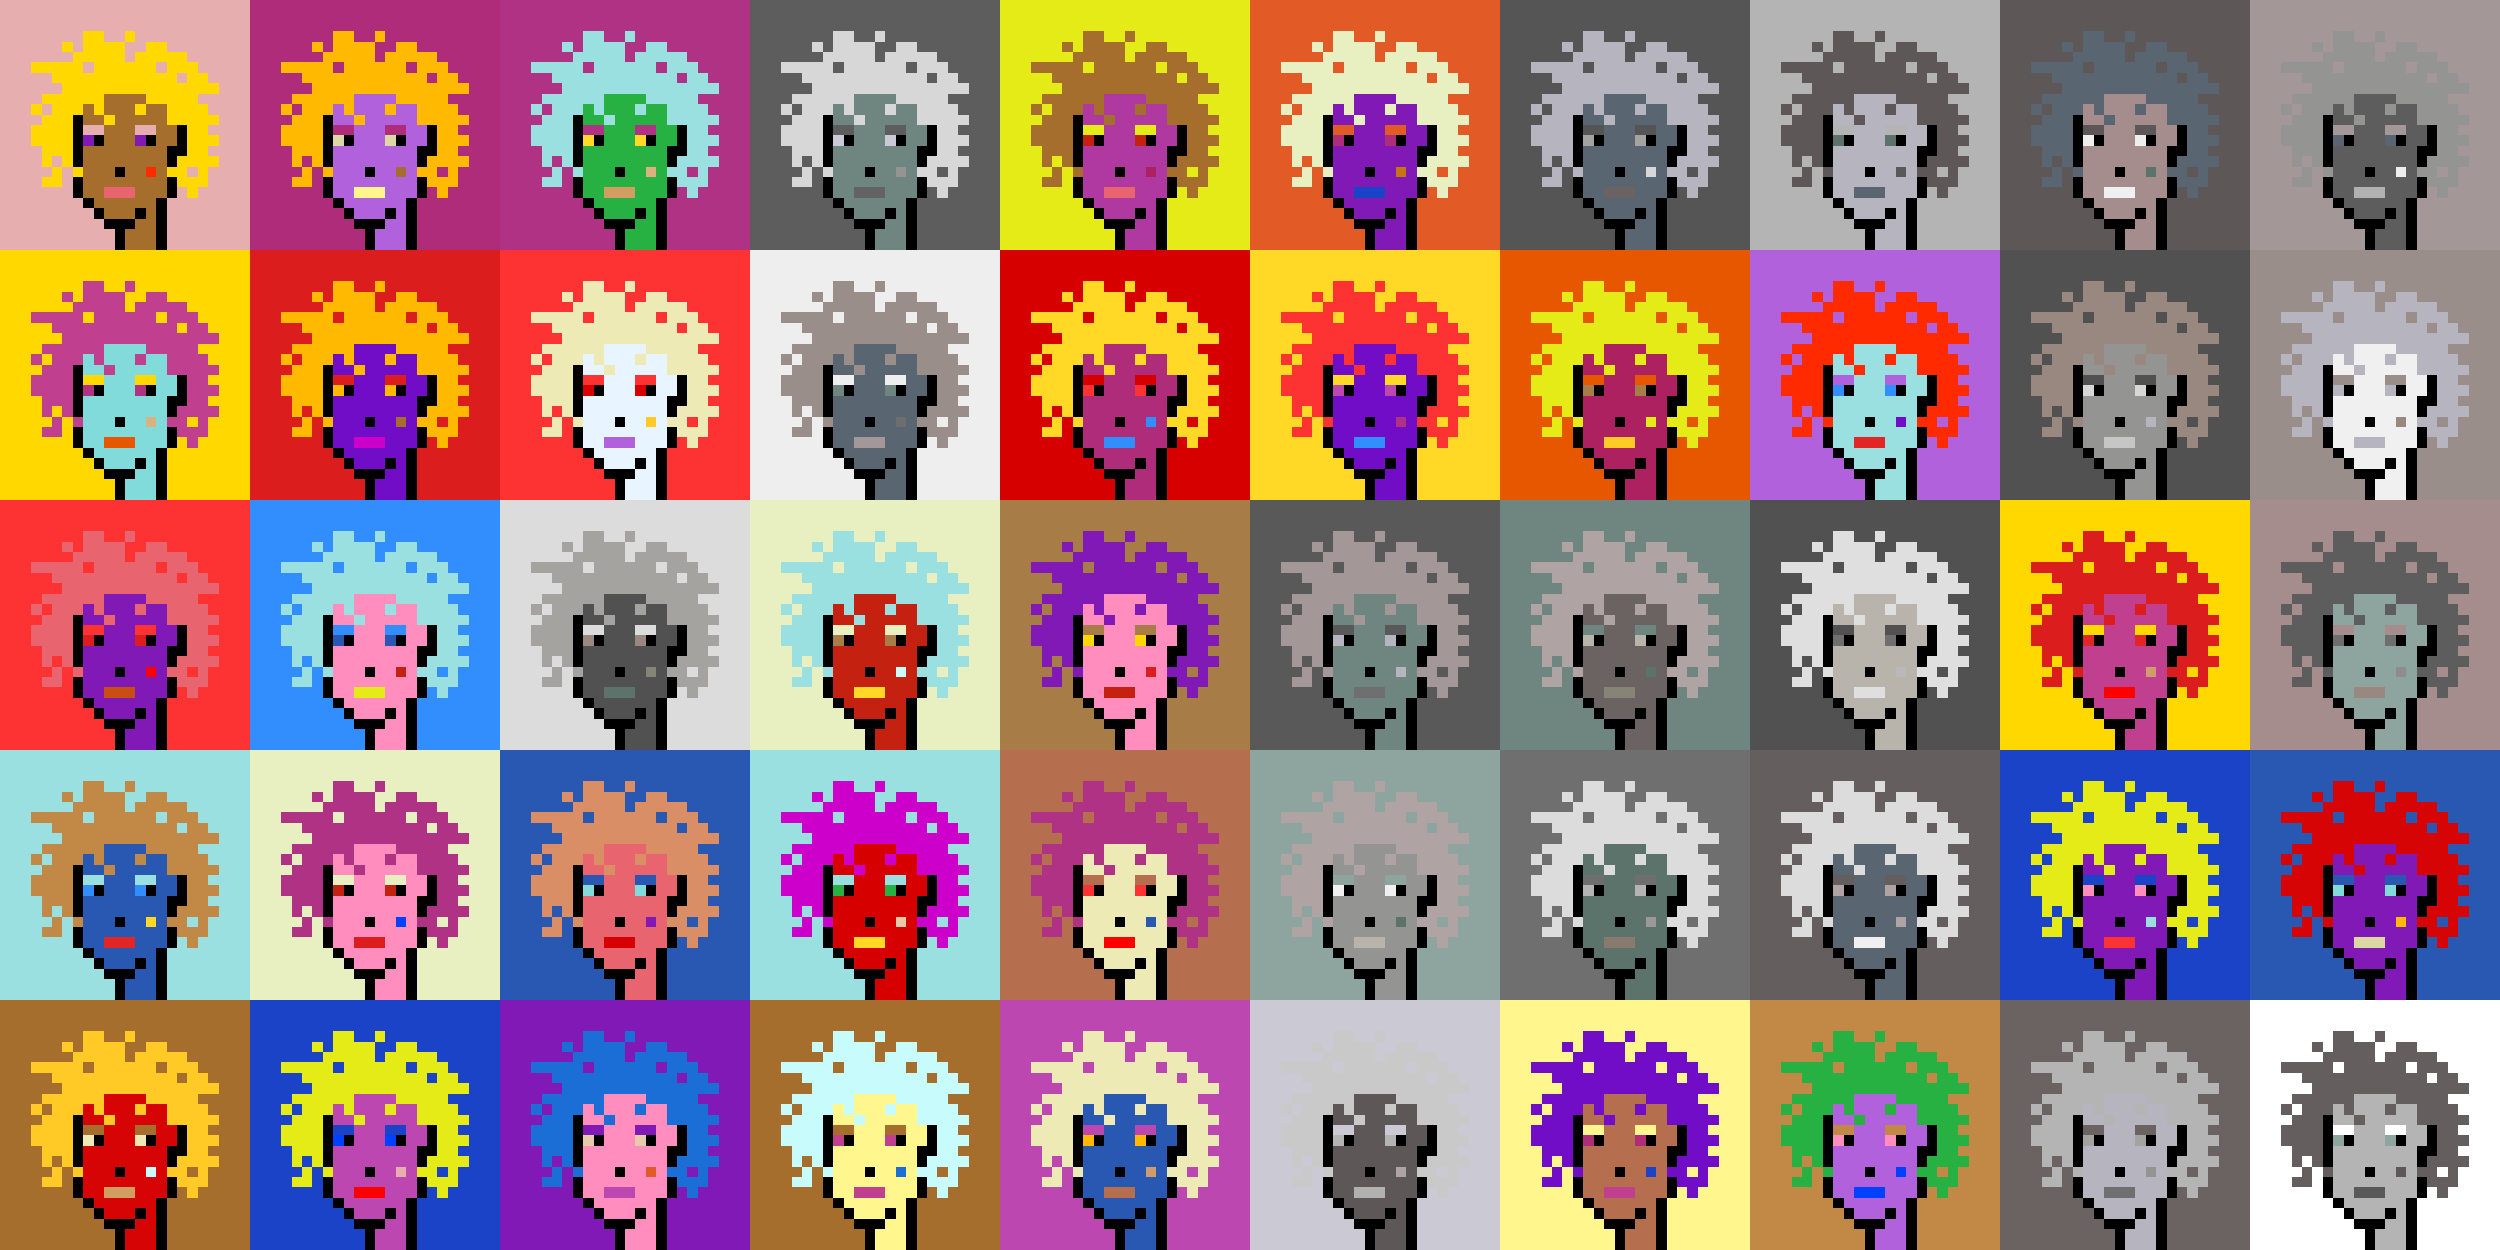 <svg shape-rendering="crispEdges" viewBox="0 0 240 120" xmlns="http://www.w3.org/2000/svg"><rect x="0" y="0" width="240" height="120" fill="#333333" stroke="none"/><style>rect{width:1px;height:1px}rect.bg{width:24px;height:24px}.c1{fill:#e7cba9}.c2{fill:#da8e66}.c3{fill:#ffd800}.c4{fill:#d60404}.c5{fill:#e86570}.c6{fill:#c77514}.c7{fill:#dc1d1d}.c8{fill:#ffc926}.c9{fill:#1a6ed5}.c10{fill:#d09c6e}.c11{fill:#fff68e}.c12{fill:#d29d60}.c13{fill:#80dbda}.c14{fill:#bd47b0}.c15{fill:#b261dc}.c16{fill:#0040ff}.c17{fill:#1a43c8}.c18{fill:#ff8ebe}.c19{fill:#c28946}.c20{fill:#a77c47}.c21{fill:#ffba00}.c22{fill:#ad2160}.c23{fill:#e25b26}.c24{fill:#c42110}.c25{fill:#b03285}.c26{fill:#ca4e11}.c27{fill:#c13f8f}.c28{fill:#e8efc0}.c29{fill:#b66f4e}.c30{fill:#9be0e0}.c31{fill:#e22626}.c32{fill:#2858b1}.c33{fill:#e8f4ff}.c34{fill:#28b143}.c35{fill:#8119b7}.c36{fill:#a66e2c}.c37{fill:#e4eb17}.c38{fill:#ff0000}.c39{fill:#328dfd}.c40{fill:#e08282}.c41{fill:#dcd8a4}.c42{fill:#d60000}.c43{fill:#cd00cb}.c44{fill:#710cc7}.c45{fill:#dbb180}.c46{fill:#ffd926}.c47{fill:#e6aeae}.c48{fill:#eeeab6}.c49{fill:#e65700}.c50{fill:#c8fbfb}.c51{fill:#af2c7b}.c52{fill:#af38a1}.c53{fill:#ff2a00}.c54{fill:#fd3232}.c55{fill:#a39797}.c56{fill:#ffffff}.c57{fill:#6f6f6f}.c58{fill:#afa3a3}.c59{fill:#655e5e}.c60{fill:#897a70}.c61{fill:#a58d8d}.c62{fill:#f0f0f0}.c63{fill:#949593}.c64{fill:#5c736b}.c65{fill:#596570}.c66{fill:#8d8d8d}.c67{fill:#8ea59f}.c68{fill:#5e5757}.c69{fill:#555555}.c70{fill:#595959}.c71{fill:#5d5d5d}.c72{fill:#b8b4ac}.c73{fill:#b1b1b1}.c74{fill:#b0a39b}.c75{fill:#d7d7d7}.c76{fill:#515151}.c77{fill:#b9b9b9}.c78{fill:#9a8e8b}.c79{fill:#636363}.c80{fill:#c6c6c6}.c81{fill:#dddddd}.c82{fill:#6b6361}.c83{fill:#b4b4b4}.c84{fill:#cac9d4}.c85{fill:#dcdcdc}.c86{fill:#6e867f}.c87{fill:#999999}.c88{fill:#dfdfdf}.c89{fill:#c9c9c9}.c90{fill:#988880}.c91{fill:#b6b4bf}.c92{fill:#868377}.c93{fill:#a4a3a0}.c94{fill:#eeeeee}.c95{fill:#6e6e6e}.c96{fill:#6e984d}.c97{fill:#fff68e}.c98{fill:#000000}.c99{fill:#711010}.c100{fill:#dbb180}.c101{fill:#917656}.c102{fill:#5c8539}.c103{fill:#638596}.c104{fill:#7b7b7b}.c105{fill:#d0d0d0}.c106{fill:#aeaeae}.c107{fill:#5e5e5e}.c108{fill:#727272}.c109{fill:#747474}.c110{fill:#373737}</style><defs><g id="h"><rect x="12" y="3"/><rect x="9" y="3"/><rect x="8" y="3"/><rect x="15" y="4"/><rect x="14" y="4"/><rect x="11" y="4"/><rect x="10" y="4"/><rect x="9" y="4"/><rect x="8" y="4"/><rect x="6" y="4"/><rect x="17" y="5"/><rect x="16" y="5"/><rect x="15" y="5"/><rect x="14" y="5"/><rect x="13" y="5"/><rect x="11" y="5"/><rect x="10" y="5"/><rect x="9" y="5"/><rect x="8" y="5"/><rect x="7" y="5"/><rect x="18" y="6"/><rect x="17" y="6"/><rect x="16" y="6"/><rect x="14" y="6"/><rect x="13" y="6"/><rect x="12" y="6"/><rect x="11" y="6"/><rect x="10" y="6"/><rect x="9" y="6"/><rect x="7" y="6"/><rect x="6" y="6"/><rect x="5" y="6"/><rect x="4" y="6"/><rect x="3" y="6"/><rect x="19" y="7"/><rect x="18" y="7"/><rect x="16" y="7"/><rect x="15" y="7"/><rect x="14" y="7"/><rect x="13" y="7"/><rect x="12" y="7"/><rect x="11" y="7"/><rect x="10" y="7"/><rect x="9" y="7"/><rect x="8" y="7"/><rect x="7" y="7"/><rect x="6" y="7"/><rect x="5" y="7"/><rect x="20" y="8"/><rect x="19" y="8"/><rect x="18" y="8"/><rect x="17" y="8"/><rect x="16" y="8"/><rect x="15" y="8"/><rect x="14" y="8"/><rect x="13" y="8"/><rect x="12" y="8"/><rect x="11" y="8"/><rect x="10" y="8"/><rect x="9" y="8"/><rect x="8" y="8"/><rect x="7" y="8"/><rect x="6" y="8"/><rect x="18" y="9"/><rect x="17" y="9"/><rect x="16" y="9"/><rect x="15" y="9"/><rect x="14" y="9"/><rect x="9" y="9"/><rect x="8" y="9"/><rect x="7" y="9"/><rect x="6" y="9"/><rect x="5" y="9"/><rect x="4" y="9"/><rect x="19" y="10"/><rect x="18" y="10"/><rect x="17" y="10"/><rect x="16" y="10"/><rect x="13" y="10"/><rect x="9" y="10"/><rect x="7" y="10"/><rect x="6" y="10"/><rect x="5" y="10"/><rect x="3" y="10"/><rect x="20" y="11"/><rect x="19" y="11"/><rect x="18" y="11"/><rect x="17" y="11"/><rect x="16" y="11"/><rect x="10" y="11"/><rect x="6" y="11"/><rect x="5" y="11"/><rect x="4" y="11"/><rect x="19" y="12"/><rect x="18" y="12"/><rect x="6" y="12"/><rect x="5" y="12"/><rect x="4" y="12"/><rect x="3" y="12"/><rect x="20" y="13"/><rect x="19" y="13"/><rect x="18" y="13"/><rect x="6" y="13"/><rect x="5" y="13"/><rect x="4" y="13"/><rect x="3" y="13"/><rect x="19" y="14"/><rect x="18" y="14"/><rect x="6" y="14"/><rect x="5" y="14"/><rect x="4" y="14"/><rect x="20" y="15"/><rect x="19" y="15"/><rect x="18" y="15"/><rect x="17" y="15"/><rect x="6" y="15"/><rect x="4" y="15"/><rect x="19" y="16"/><rect x="17" y="16"/><rect x="16" y="16"/><rect x="7" y="16"/><rect x="5" y="16"/><rect x="19" y="17"/><rect x="18" y="17"/><rect x="17" y="17"/><rect x="5" y="17"/><rect x="4" y="17"/><rect x="18" y="18"/></g><g id="s"><rect x="13" y="9"/> <rect x="12" y="9"/> <rect x="11" y="9"/> <rect x="10" y="9"/> <rect x="15" y="10"/> <rect x="14" y="10"/> <rect x="12" y="10"/> <rect x="11" y="10"/> <rect x="10" y="10"/> <rect x="8" y="10"/> <rect x="15" y="11"/> <rect x="14" y="11"/> <rect x="13" y="11"/> <rect x="12" y="11"/> <rect x="11" y="11"/> <rect x="9" y="11"/> <rect x="8" y="11"/> <rect x="16" y="12"/> <rect x="15" y="12"/> <rect x="12" y="12"/> <rect x="11" y="12"/> <rect x="10" y="12"/> <rect x="16" y="13"/> <rect x="15" y="13"/> <rect x="12" y="13"/> <rect x="11" y="13"/> <rect x="10" y="13"/> <rect x="15" y="14"/> <rect x="14" y="14"/> <rect x="13" y="14"/> <rect x="12" y="14"/> <rect x="11" y="14"/> <rect x="10" y="14"/> <rect x="9" y="14"/> <rect x="8" y="14"/> <rect x="15" y="15"/> <rect x="14" y="15"/> <rect x="13" y="15"/> <rect x="12" y="15"/> <rect x="11" y="15"/> <rect x="10" y="15"/> <rect x="9" y="15"/> <rect x="8" y="15"/> <rect x="15" y="16"/> <rect x="13" y="16"/> <rect x="12" y="16"/> <rect x="10" y="16"/> <rect x="9" y="16"/> <rect x="8" y="16"/> <rect x="15" y="17"/> <rect x="14" y="17"/> <rect x="13" y="17"/> <rect x="12" y="17"/> <rect x="11" y="17"/> <rect x="10" y="17"/> <rect x="9" y="17"/> <rect x="8" y="17"/> <rect x="15" y="18"/> <rect x="14" y="18"/> <rect x="13" y="18"/> <rect x="9" y="18"/> <rect x="8" y="18"/> <rect x="14" y="19"/> <rect x="13" y="19"/> <rect x="12" y="19"/> <rect x="11" y="19"/> <rect x="10" y="19"/> <rect x="9" y="19"/> <rect x="14" y="20"/> <rect x="12" y="20"/> <rect x="11" y="20"/> <rect x="10" y="20"/> <rect x="14" y="21"/> <rect x="13" y="21"/> <rect x="14" y="22"/> <rect x="13" y="22"/> <rect x="12" y="22"/> <rect x="14" y="23"/> <rect x="13" y="23"/> <rect x="12" y="23"/></g><g id="o"><rect x="7" y="11" /><rect x="17" y="12" /><rect x="7" y="12" /><rect x="17" y="13" /><rect x="14" y="13" /><rect x="9" y="13" /><rect x="7" y="13" /><rect x="17" y="14" /><rect x="16" y="14" /><rect x="7" y="14" /><rect x="16" y="15" /><rect x="7" y="15" /><rect x="11" y="16" /><rect x="16" y="17" /><rect x="7" y="17" /><rect x="16" y="18" /><rect x="7" y="18" /><rect x="15" y="19" /><rect x="8" y="19" /><rect x="15" y="20" /><rect x="13" y="20" /><rect x="9" y="20" /><rect x="15" y="21" /><rect x="12" y="21" /><rect x="11" y="21" /><rect x="10" y="21" /><rect x="15" y="22" /><rect x="11" y="22" /><rect x="15" y="23" /><rect x="11" y="23" /></g><g id="de"><rect x="14" y="12" /><rect x="13" y="12" /><rect x="9" y="12" /><rect x="8" y="12" /></g><g id="le"><rect x="13" y="13" /><rect x="8" y="13" /></g><g id="l"><rect x="12" y="18" /><rect x="11" y="18" /><rect x="10" y="18" /></g><g id="m"><rect x="14" y="16" /></g></defs><g transform="translate(0, 0)"><rect class="bg c47"></rect><use href="#h" class="c3" /><use href="#s" class="c36" /><use href="#de" class="c47" /><use href="#le" class="c35" /><use href="#m" class="c53" /><use href="#l" class="c5" /><use href="#o" fill="black" /></g><g transform="translate(24, 0)"><rect class="bg c51"></rect><use href="#h" class="c21" /><use href="#s" class="c15" /><use href="#de" class="c51" /><use href="#le" class="c41" /><use href="#m" class="c36" /><use href="#l" class="c11" /><use href="#o" fill="black" /></g><g transform="translate(48, 0)"><rect class="bg c25"></rect><use href="#h" class="c30" /><use href="#s" class="c34" /><use href="#de" class="c25" /><use href="#le" class="c46" /><use href="#m" class="c45" /><use href="#l" class="c12" /><use href="#o" fill="black" /></g><g transform="translate(72, 0)"><rect class="bg c71"></rect><use href="#h" class="c75" /><use href="#s" class="c86" /><use href="#de" class="c71" /><use href="#le" class="c84" /><use href="#m" class="c63" /><use href="#l" class="c79" /><use href="#o" fill="black" /></g><g transform="translate(96, 0)"><rect class="bg c37"></rect><use href="#h" class="c36" /><use href="#s" class="c52" /><use href="#de" class="c37" /><use href="#le" class="c24" /><use href="#m" class="c22" /><use href="#l" class="c5" /><use href="#o" fill="black" /></g><g transform="translate(120, 0)"><rect class="bg c23"></rect><use href="#h" class="c28" /><use href="#s" class="c35" /><use href="#de" class="c23" /><use href="#le" class="c51" /><use href="#m" class="c6" /><use href="#l" class="c17" /><use href="#o" fill="black" /></g><g transform="translate(144, 0)"><rect class="bg c69"></rect><use href="#h" class="c91" /><use href="#s" class="c65" /><use href="#de" class="c69" /><use href="#le" class="c93" /><use href="#m" class="c75" /><use href="#l" class="c82" /><use href="#o" fill="black" /></g><g transform="translate(168, 0)"><rect class="bg c83"></rect><use href="#h" class="c68" /><use href="#s" class="c91" /><use href="#de" class="c83" /><use href="#le" class="c64" /><use href="#m" class="c70" /><use href="#l" class="c65" /><use href="#o" fill="black" /></g><g transform="translate(192, 0)"><rect class="bg c68"></rect><use href="#h" class="c65" /><use href="#s" class="c61" /><use href="#de" class="c68" /><use href="#le" class="c94" /><use href="#m" class="c64" /><use href="#l" class="c62" /><use href="#o" fill="black" /></g><g transform="translate(216, 0)"><rect class="bg c55"></rect><use href="#h" class="c63" /><use href="#s" class="c71" /><use href="#de" class="c55" /><use href="#le" class="c65" /><use href="#m" class="c94" /><use href="#l" class="c73" /><use href="#o" fill="black" /></g><g transform="translate(0, 24)"><rect class="bg c3"></rect><use href="#h" class="c27" /><use href="#s" class="c13" /><use href="#de" class="c3" /><use href="#le" class="c25" /><use href="#m" class="c45" /><use href="#l" class="c49" /><use href="#o" fill="black" /></g><g transform="translate(24, 24)"><rect class="bg c7"></rect><use href="#h" class="c21" /><use href="#s" class="c44" /><use href="#de" class="c7" /><use href="#le" class="c21" /><use href="#m" class="c36" /><use href="#l" class="c43" /><use href="#o" fill="black" /></g><g transform="translate(48, 24)"><rect class="bg c54"></rect><use href="#h" class="c48" /><use href="#s" class="c33" /><use href="#de" class="c54" /><use href="#le" class="c42" /><use href="#m" class="c8" /><use href="#l" class="c15" /><use href="#o" fill="black" /></g><g transform="translate(72, 24)"><rect class="bg c94"></rect><use href="#h" class="c78" /><use href="#s" class="c65" /><use href="#de" class="c94" /><use href="#le" class="c86" /><use href="#m" class="c95" /><use href="#l" class="c55" /><use href="#o" fill="black" /></g><g transform="translate(96, 24)"><rect class="bg c42"></rect><use href="#h" class="c46" /><use href="#s" class="c51" /><use href="#de" class="c42" /><use href="#le" class="c54" /><use href="#m" class="c39" /><use href="#l" class="c39" /><use href="#o" fill="black" /></g><g transform="translate(120, 24)"><rect class="bg c46"></rect><use href="#h" class="c54" /><use href="#s" class="c44" /><use href="#de" class="c46" /><use href="#le" class="c14" /><use href="#m" class="c25" /><use href="#l" class="c39" /><use href="#o" fill="black" /></g><g transform="translate(144, 24)"><rect class="bg c49"></rect><use href="#h" class="c37" /><use href="#s" class="c22" /><use href="#de" class="c49" /><use href="#le" class="c20" /><use href="#m" class="c37" /><use href="#l" class="c8" /><use href="#o" fill="black" /></g><g transform="translate(168, 24)"><rect class="bg c15"></rect><use href="#h" class="c53" /><use href="#s" class="c30" /><use href="#de" class="c15" /><use href="#le" class="c39" /><use href="#m" class="c44" /><use href="#l" class="c31" /><use href="#o" fill="black" /></g><g transform="translate(192, 24)"><rect class="bg c76"></rect><use href="#h" class="c90" /><use href="#s" class="c63" /><use href="#de" class="c76" /><use href="#le" class="c75" /><use href="#m" class="c91" /><use href="#l" class="c80" /><use href="#o" fill="black" /></g><g transform="translate(216, 24)"><rect class="bg c78"></rect><use href="#h" class="c91" /><use href="#s" class="c62" /><use href="#de" class="c78" /><use href="#le" class="c91" /><use href="#m" class="c90" /><use href="#l" class="c91" /><use href="#o" fill="black" /></g><g transform="translate(0, 48)"><rect class="bg c54"></rect><use href="#h" class="c5" /><use href="#s" class="c35" /><use href="#de" class="c54" /><use href="#le" class="c7" /><use href="#m" class="c38" /><use href="#l" class="c26" /><use href="#o" fill="black" /></g><g transform="translate(24, 48)"><rect class="bg c39"></rect><use href="#h" class="c30" /><use href="#s" class="c18" /><use href="#de" class="c39" /><use href="#le" class="c32" /><use href="#m" class="c24" /><use href="#l" class="c37" /><use href="#o" fill="black" /></g><g transform="translate(48, 48)"><rect class="bg c85"></rect><use href="#h" class="c93" /><use href="#s" class="c76" /><use href="#de" class="c85" /><use href="#le" class="c90" /><use href="#m" class="c92" /><use href="#l" class="c64" /><use href="#o" fill="black" /></g><g transform="translate(72, 48)"><rect class="bg c28"></rect><use href="#h" class="c30" /><use href="#s" class="c24" /><use href="#de" class="c28" /><use href="#le" class="c20" /><use href="#m" class="c50" /><use href="#l" class="c46" /><use href="#o" fill="black" /></g><g transform="translate(96, 48)"><rect class="bg c20"></rect><use href="#h" class="c35" /><use href="#s" class="c18" /><use href="#de" class="c20" /><use href="#le" class="c3" /><use href="#m" class="c7" /><use href="#l" class="c24" /><use href="#o" fill="black" /></g><g transform="translate(120, 48)"><rect class="bg c70"></rect><use href="#h" class="c55" /><use href="#s" class="c86" /><use href="#de" class="c70" /><use href="#le" class="c91" /><use href="#m" class="c91" /><use href="#l" class="c57" /><use href="#o" fill="black" /></g><g transform="translate(144, 48)"><rect class="bg c86"></rect><use href="#h" class="c58" /><use href="#s" class="c82" /><use href="#de" class="c86" /><use href="#le" class="c72" /><use href="#m" class="c64" /><use href="#l" class="c92" /><use href="#o" fill="black" /></g><g transform="translate(168, 48)"><rect class="bg c76"></rect><use href="#h" class="c88" /><use href="#s" class="c72" /><use href="#de" class="c76" /><use href="#le" class="c57" /><use href="#m" class="c77" /><use href="#l" class="c88" /><use href="#o" fill="black" /></g><g transform="translate(192, 48)"><rect class="bg c3"></rect><use href="#h" class="c7" /><use href="#s" class="c27" /><use href="#de" class="c3" /><use href="#le" class="c31" /><use href="#m" class="c10" /><use href="#l" class="c38" /><use href="#o" fill="black" /></g><g transform="translate(216, 48)"><rect class="bg c61"></rect><use href="#h" class="c71" /><use href="#s" class="c67" /><use href="#de" class="c61" /><use href="#le" class="c95" /><use href="#m" class="c66" /><use href="#l" class="c90" /><use href="#o" fill="black" /></g><g transform="translate(0, 72)"><rect class="bg c30"></rect><use href="#h" class="c19" /><use href="#s" class="c32" /><use href="#de" class="c30" /><use href="#le" class="c39" /><use href="#m" class="c46" /><use href="#l" class="c31" /><use href="#o" fill="black" /></g><g transform="translate(24, 72)"><rect class="bg c28"></rect><use href="#h" class="c25" /><use href="#s" class="c18" /><use href="#de" class="c28" /><use href="#le" class="c24" /><use href="#m" class="c16" /><use href="#l" class="c7" /><use href="#o" fill="black" /></g><g transform="translate(48, 72)"><rect class="bg c32"></rect><use href="#h" class="c2" /><use href="#s" class="c5" /><use href="#de" class="c32" /><use href="#le" class="c13" /><use href="#m" class="c35" /><use href="#l" class="c42" /><use href="#o" fill="black" /></g><g transform="translate(72, 72)"><rect class="bg c30"></rect><use href="#h" class="c43" /><use href="#s" class="c42" /><use href="#de" class="c30" /><use href="#le" class="c34" /><use href="#m" class="c1" /><use href="#l" class="c46" /><use href="#o" fill="black" /></g><g transform="translate(96, 72)"><rect class="bg c29"></rect><use href="#h" class="c25" /><use href="#s" class="c48" /><use href="#de" class="c29" /><use href="#le" class="c54" /><use href="#m" class="c32" /><use href="#l" class="c38" /><use href="#o" fill="black" /></g><g transform="translate(120, 72)"><rect class="bg c67"></rect><use href="#h" class="c58" /><use href="#s" class="c63" /><use href="#de" class="c67" /><use href="#le" class="c62" /><use href="#m" class="c64" /><use href="#l" class="c72" /><use href="#o" fill="black" /></g><g transform="translate(144, 72)"><rect class="bg c57"></rect><use href="#h" class="c85" /><use href="#s" class="c64" /><use href="#de" class="c57" /><use href="#le" class="c83" /><use href="#m" class="c87" /><use href="#l" class="c60" /><use href="#o" fill="black" /></g><g transform="translate(168, 72)"><rect class="bg c59"></rect><use href="#h" class="c85" /><use href="#s" class="c65" /><use href="#de" class="c59" /><use href="#le" class="c58" /><use href="#m" class="c58" /><use href="#l" class="c62" /><use href="#o" fill="black" /></g><g transform="translate(192, 72)"><rect class="bg c17"></rect><use href="#h" class="c37" /><use href="#s" class="c35" /><use href="#de" class="c17" /><use href="#le" class="c18" /><use href="#m" class="c30" /><use href="#l" class="c54" /><use href="#o" fill="black" /></g><g transform="translate(216, 72)"><rect class="bg c32"></rect><use href="#h" class="c4" /><use href="#s" class="c35" /><use href="#de" class="c32" /><use href="#le" class="c13" /><use href="#m" class="c21" /><use href="#l" class="c41" /><use href="#o" fill="black" /></g><g transform="translate(0, 96)"><rect class="bg c36"></rect><use href="#h" class="c8" /><use href="#s" class="c4" /><use href="#de" class="c36" /><use href="#le" class="c48" /><use href="#m" class="c50" /><use href="#l" class="c12" /><use href="#o" fill="black" /></g><g transform="translate(24, 96)"><rect class="bg c17"></rect><use href="#h" class="c37" /><use href="#s" class="c14" /><use href="#de" class="c17" /><use href="#le" class="c16" /><use href="#m" class="c47" /><use href="#l" class="c38" /><use href="#o" fill="black" /></g><g transform="translate(48, 96)"><rect class="bg c35"></rect><use href="#h" class="c9" /><use href="#s" class="c18" /><use href="#de" class="c35" /><use href="#le" class="c1" /><use href="#m" class="c23" /><use href="#l" class="c14" /><use href="#o" fill="black" /></g><g transform="translate(72, 96)"><rect class="bg c36"></rect><use href="#h" class="c50" /><use href="#s" class="c11" /><use href="#de" class="c36" /><use href="#le" class="c27" /><use href="#m" class="c9" /><use href="#l" class="c27" /><use href="#o" fill="black" /></g><g transform="translate(96, 96)"><rect class="bg c14"></rect><use href="#h" class="c48" /><use href="#s" class="c32" /><use href="#de" class="c14" /><use href="#le" class="c21" /><use href="#m" class="c10" /><use href="#l" class="c29" /><use href="#o" fill="black" /></g><g transform="translate(120, 96)"><rect class="bg c84"></rect><use href="#h" class="c89" /><use href="#s" class="c68" /><use href="#de" class="c84" /><use href="#le" class="c83" /><use href="#m" class="c58" /><use href="#l" class="c73" /><use href="#o" fill="black" /></g><g transform="translate(144, 96)"><rect class="bg c11"></rect><use href="#h" class="c44" /><use href="#s" class="c29" /><use href="#de" class="c11" /><use href="#le" class="c51" /><use href="#m" class="c17" /><use href="#l" class="c27" /><use href="#o" fill="black" /></g><g transform="translate(168, 96)"><rect class="bg c19"></rect><use href="#h" class="c34" /><use href="#s" class="c15" /><use href="#de" class="c19" /><use href="#le" class="c18" /><use href="#m" class="c16" /><use href="#l" class="c16" /><use href="#o" fill="black" /></g><g transform="translate(192, 96)"><rect class="bg c82"></rect><use href="#h" class="c83" /><use href="#s" class="c91" /><use href="#de" class="c82" /><use href="#le" class="c93" /><use href="#m" class="c63" /><use href="#l" class="c57" /><use href="#o" fill="black" /></g><g transform="translate(216, 96)"><rect class="bg c56"></rect><use href="#h" class="c59" /><use href="#s" class="c83" /><use href="#de" class="c56" /><use href="#le" class="c67" /><use href="#m" class="c68" /><use href="#l" class="c70" /><use href="#o" fill="black" /></g></svg>